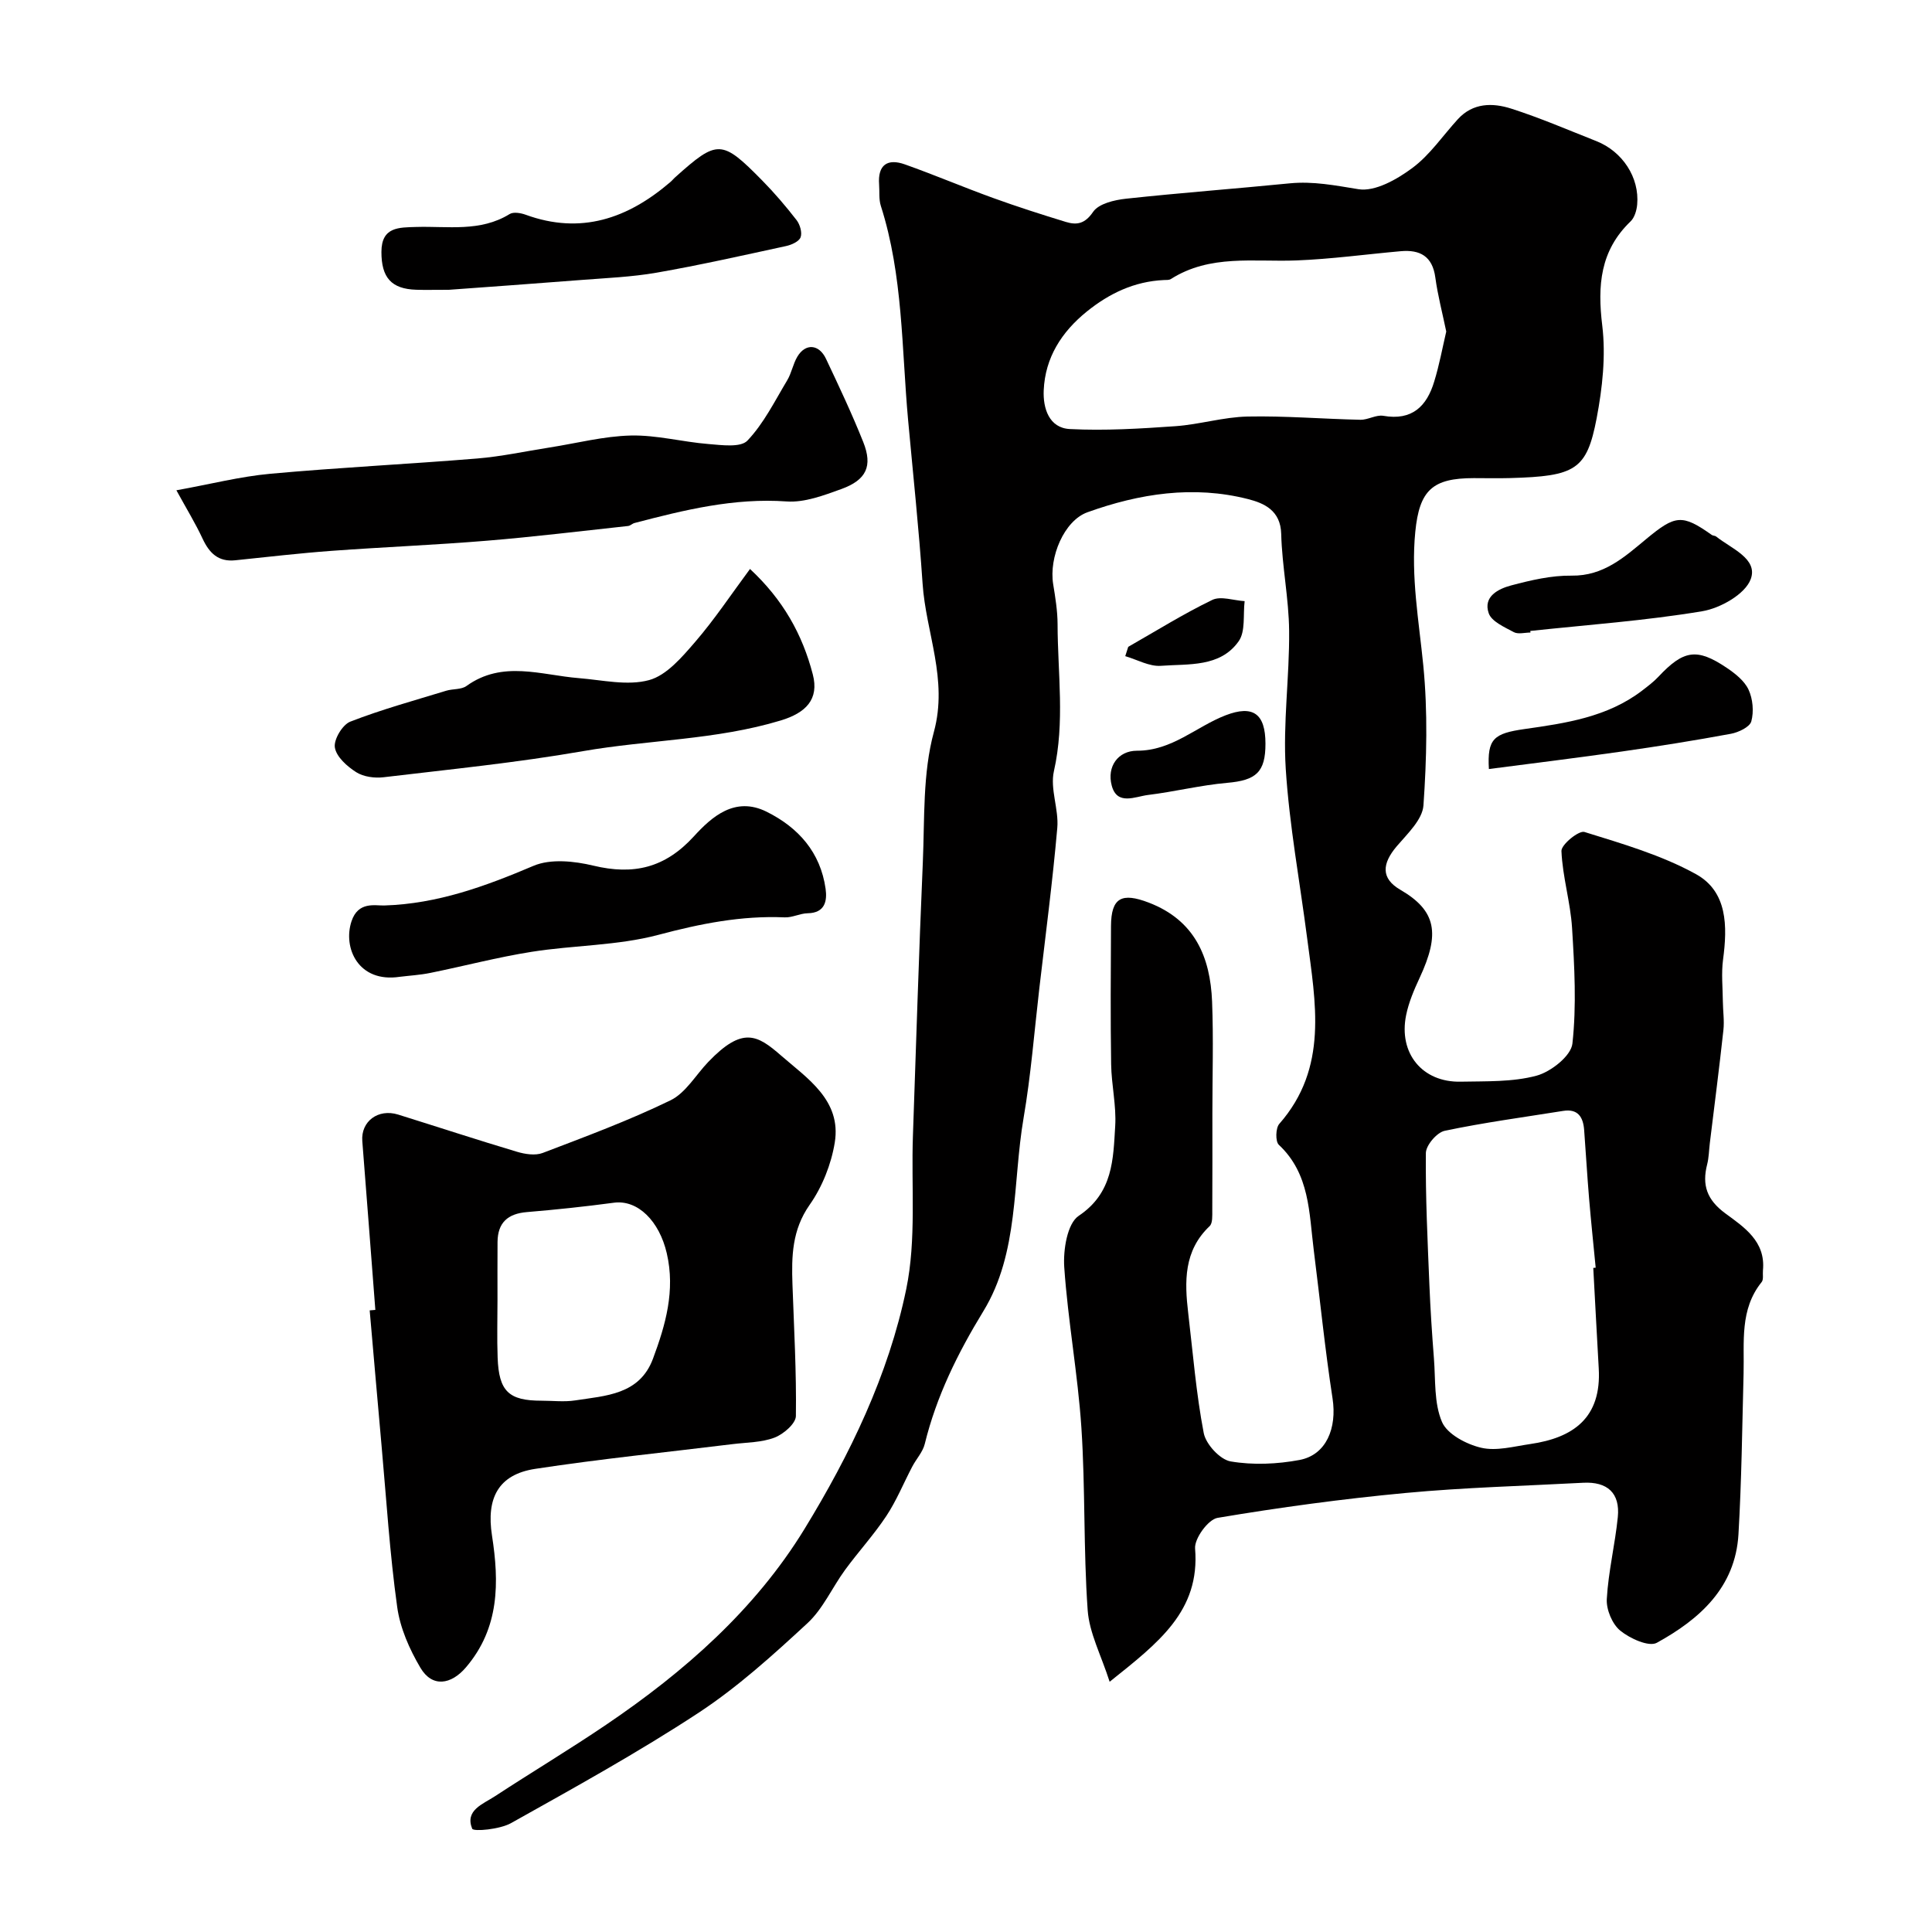 <svg enable-background="new 0 0 400 400" viewBox="0 0 400 400" xmlns="http://www.w3.org/2000/svg"><g fill="#010000"><path d="m229.74 348.19c-1.77-5.52-4.22-10.11-4.55-14.84-.89-12.56-.47-25.21-1.3-37.78-.74-11.1-2.79-22.12-3.55-33.22-.24-3.57.62-9.03 2.99-10.62 7.13-4.78 7.14-11.7 7.56-18.59.26-4.23-.78-8.53-.84-12.8-.15-9.53-.08-19.06-.03-28.6.03-5.91 2.22-7.01 7.83-4.86 9.52 3.66 12.73 11.25 13.1 20.5.3 7.69.06 15.39.06 23.09 0 6.7.02 13.4-.02 20.09-.01 1.12.1 2.68-.55 3.3-5.39 5.11-5.2 11.48-4.43 18.03.98 8.29 1.64 16.64 3.21 24.81.45 2.32 3.37 5.49 5.57 5.87 4.62.79 9.63.57 14.27-.3 5.55-1.05 7.77-6.61 6.83-12.74-1.57-10.19-2.59-20.46-3.89-30.69-.98-7.73-.8-15.8-7.23-21.82-.74-.69-.67-3.47.09-4.33 10.21-11.63 7.5-25.11 5.77-38.46-1.51-11.68-3.68-23.32-4.43-35.05-.6-9.47.79-19.05.7-28.57-.06-6.69-1.47-13.37-1.64-20.07-.12-4.9-3.61-6.38-6.87-7.21-11.3-2.88-22.47-1.15-33.25 2.73-4.83 1.74-8 9.3-7.09 14.9.45 2.74.9 5.52.91 8.28.02 10.14 1.54 20.26-.76 30.43-.83 3.67 1.04 7.87.7 11.74-.97 11.1-2.43 22.16-3.72 33.23-1.04 8.95-1.74 17.97-3.26 26.84-2.3 13.44-.93 27.87-8.32 39.98-5.33 8.73-9.71 17.59-12.14 27.5-.41 1.67-1.76 3.1-2.59 4.69-1.79 3.41-3.26 7.04-5.37 10.23-2.58 3.89-5.77 7.37-8.53 11.14-2.67 3.65-4.57 8.07-7.81 11.06-7.15 6.61-14.47 13.24-22.57 18.56-12.53 8.22-25.7 15.49-38.79 22.82-2.32 1.3-7.77 1.8-8.04 1.15-1.55-3.82 2.23-5.09 4.69-6.7 7.65-5.01 15.5-9.71 23.07-14.84 16.16-10.94 30.8-23.8 41.01-40.46 9.43-15.4 17.43-31.94 21.1-49.73 2.11-10.23 1.01-21.13 1.38-31.72.66-18.87 1.23-37.74 2.05-56.61.39-9.05-.05-18.43 2.29-27.01 2.97-10.91-1.66-20.53-2.34-30.74-.76-11.3-1.97-22.58-3-33.87-1.35-14.83-1.03-29.88-5.64-44.3-.44-1.37-.25-2.95-.36-4.43-.31-4.08 1.74-5.45 5.35-4.16 6.12 2.17 12.1 4.72 18.2 6.93 4.99 1.81 10.05 3.43 15.12 4.98 2.27.69 3.94.4 5.64-2.09 1.16-1.7 4.4-2.46 6.81-2.72 11.28-1.22 22.59-2.06 33.88-3.18 4.87-.48 9.45.44 14.23 1.21 3.45.56 7.99-2.03 11.17-4.39 3.64-2.7 6.31-6.7 9.43-10.11s7.19-3.41 11.01-2.19c5.99 1.91 11.78 4.42 17.64 6.73 5.43 2.14 8.97 7.54 8.47 13.14-.11 1.21-.54 2.69-1.36 3.48-6.32 6.07-6.88 13.28-5.87 21.58.76 6.27.03 12.92-1.16 19.18-2.05 10.72-4.39 12.01-17.93 12.39-2.5.07-5 .01-7.5.01-8.55 0-11.27 2.48-12.12 11.12-.92 9.33.75 18.46 1.66 27.69.94 9.57.7 19.33.03 28.95-.21 2.95-3.32 5.87-5.52 8.45-3.06 3.6-3.33 6.65.72 9.01 7.51 4.36 8.26 9.1 4.02 18.22-1.16 2.49-2.27 5.09-2.81 7.76-1.6 7.89 3.36 13.93 11.29 13.76 5.27-.11 10.72.1 15.71-1.24 2.97-.8 7.15-4.09 7.43-6.64.87-7.88.42-15.96-.07-23.93-.33-5.34-1.98-10.61-2.2-15.95-.05-1.33 3.61-4.3 4.76-3.94 7.85 2.44 15.93 4.78 23.07 8.72 6.57 3.62 6.55 10.81 5.63 17.7-.38 2.85-.07 5.8-.04 8.7.02 1.97.33 3.97.11 5.92-.85 7.81-1.86 15.6-2.81 23.39-.18 1.47-.19 2.97-.55 4.39-1.1 4.29-.06 7.33 3.75 10.14 3.85 2.83 8.39 5.78 7.8 11.8-.08.82.16 1.9-.27 2.43-4.58 5.68-3.57 12.4-3.74 18.92-.29 11.1-.41 22.21-1.06 33.3-.65 11.03-8.06 17.6-16.9 22.46-1.65.91-5.59-.89-7.58-2.52-1.66-1.36-2.91-4.36-2.78-6.55.32-5.67 1.71-11.28 2.28-16.95.5-4.97-2.15-7.38-7.18-7.11-12.28.66-24.59.97-36.82 2.12-13.01 1.22-25.99 2.98-38.88 5.15-1.93.33-4.81 4.28-4.64 6.35 1.06 12.96-7.6 19.51-17.69 27.58zm69.69-279.55c-.8-3.87-1.76-7.49-2.26-11.18-.59-4.41-3.17-5.81-7.18-5.45-7.19.64-14.37 1.63-21.57 1.91-8.83.35-17.89-1.31-26 3.85-.38.24-.96.19-1.45.21-6.1.28-11.29 2.75-15.97 6.53-5.21 4.22-8.61 9.52-8.91 16.29-.17 3.74 1.11 7.81 5.41 8.03 7.25.37 14.57-.08 21.83-.59 5.02-.35 9.98-1.9 14.98-2 7.77-.16 15.56.5 23.34.67 1.59.03 3.27-1.08 4.76-.82 5.94 1.04 8.99-1.97 10.53-7.1 1.05-3.41 1.69-6.92 2.49-10.35zm30.44 193.87c.17-.02.33-.03.5-.05-.46-4.75-.96-9.49-1.36-14.25-.4-4.75-.67-9.52-1.03-14.27-.2-2.64-1.27-4.43-4.34-3.94-8.19 1.31-16.42 2.41-24.53 4.12-1.62.34-3.89 3-3.9 4.61-.09 9.08.36 18.18.73 27.26.21 5.09.54 10.18.94 15.26.35 4.44-.01 9.24 1.67 13.15 1.09 2.54 5.06 4.63 8.11 5.34 3.16.74 6.79-.28 10.18-.77 8.86-1.29 14.77-5.39 14.16-15.69-.4-6.93-.75-13.85-1.13-20.77z"/><path d="m77.71 271.2c-.9-11.65-1.78-23.3-2.7-34.95-.32-4.06 3.27-6.78 7.42-5.49 8.2 2.56 16.37 5.24 24.6 7.7 1.67.5 3.79.83 5.32.25 8.91-3.4 17.89-6.73 26.45-10.89 3.16-1.53 5.25-5.26 7.85-7.97 7.09-7.39 10.14-5.6 15.05-1.32 5.41 4.72 12.55 9.26 11.13 18.02-.73 4.49-2.59 9.18-5.2 12.89-3.66 5.22-3.76 10.68-3.56 16.47.32 9.09.84 18.19.71 27.27-.02 1.56-2.58 3.76-4.42 4.46-2.67 1.02-5.76.99-8.68 1.35-13.62 1.68-27.3 3.05-40.86 5.12-7.68 1.17-10.16 6.1-8.96 13.8 1.5 9.66 1.59 19.13-5.4 27.31-3.06 3.58-6.97 4.22-9.42.07-2.27-3.84-4.22-8.25-4.81-12.62-1.54-11.05-2.23-22.21-3.23-33.33-.84-9.34-1.64-18.69-2.46-28.04.39-.03.78-.06 1.17-.1zm25.29-2.09c0 3.99-.12 7.98.03 11.97.25 6.98 2.3 8.92 9.08 8.92 2.33 0 4.7.29 6.97-.06 6.34-.98 13.33-1.17 16.11-8.63 2.61-7.01 4.65-14.1 2.86-21.83-1.54-6.65-5.98-11.13-10.95-10.47-5.99.8-12 1.44-18.02 1.94-3.96.33-6.03 2.19-6.07 6.18-.03 4-.01 7.99-.01 11.98z"/><path d="m36.52 101.51c7.05-1.27 13.19-2.85 19.42-3.42 14.25-1.3 28.56-1.99 42.83-3.16 5.03-.41 10.01-1.5 15.01-2.28 5.62-.88 11.22-2.35 16.85-2.48 5.32-.12 10.67 1.33 16.03 1.76 2.74.22 6.68.78 8.09-.71 3.38-3.55 5.65-8.18 8.22-12.46.91-1.51 1.21-3.39 2.11-4.91 1.68-2.82 4.49-2.63 5.94.45 2.69 5.69 5.38 11.39 7.71 17.23 1.98 4.97.66 7.84-4.56 9.73-3.63 1.31-7.6 2.82-11.3 2.56-10.89-.77-21.17 1.76-31.49 4.46-.47.12-.88.57-1.34.62-9.75 1.05-19.48 2.25-29.25 3.05-10.67.88-21.37 1.31-32.05 2.09-6.69.49-13.35 1.27-20.02 1.96-3.53.37-5.38-1.49-6.78-4.48-1.45-3.12-3.27-6.09-5.42-10.01z"/><path d="m155.28 117.8c6.87 6.39 10.85 13.56 13 21.82 1.35 5.18-1.45 7.97-6.62 9.54-13.4 4.06-27.35 3.99-40.97 6.36-13.66 2.38-27.49 3.76-41.27 5.4-1.85.22-4.14-.08-5.66-1.04-1.89-1.2-4.12-3.18-4.43-5.12-.27-1.63 1.57-4.72 3.19-5.35 6.47-2.52 13.2-4.36 19.86-6.4 1.38-.42 3.12-.21 4.19-.98 7.48-5.38 15.43-2.26 23.27-1.63 4.87.39 10.06 1.63 14.54.41 3.64-.99 6.82-4.76 9.52-7.88 4.04-4.68 7.48-9.87 11.38-15.13z"/><path d="m82.74 202.24c-8.55 1.28-11.78-5.99-9.97-11.48 1.38-4.2 4.91-3.23 6.8-3.29 11.03-.34 20.92-3.98 30.89-8.21 3.53-1.5 8.43-.99 12.38-.04 8.33 2 14.84.49 20.82-6.06 3.69-4.04 8.5-8.36 15.06-5.1 6.61 3.29 11.14 8.42 12.21 15.94.35 2.49-.09 5.02-3.71 5.08-1.59.03-3.19.92-4.76.85-8.96-.39-17.47 1.31-26.15 3.62-8.45 2.25-17.5 2.13-26.21 3.51-7.05 1.11-13.99 2.95-21 4.37-2.09.43-4.24.55-6.36.81z"/><path d="m92.93 60c-3.08 0-4.92.05-6.75-.01-5.17-.16-7.22-2.53-7.21-7.84.01-5.21 3.63-5.05 7.2-5.16 6.53-.2 13.25 1.09 19.34-2.67.79-.49 2.3-.23 3.3.13 11.46 4.19 21.18.79 29.97-6.75.38-.32.69-.72 1.07-1.05 8.7-7.79 9.58-7.8 17.96.72 2.54 2.58 4.9 5.35 7.12 8.21.7.91 1.19 2.6.82 3.56-.34.88-1.9 1.57-3.04 1.81-8.89 1.93-17.78 3.93-26.74 5.5-5.16.9-10.45 1.11-15.69 1.52-9.53.75-19.06 1.42-27.35 2.03z"/><path d="m316.87 130.96c-1.17 0-2.55.4-3.45-.08-1.93-1.04-4.61-2.2-5.2-3.92-1.2-3.47 2.02-5.06 4.67-5.76 4.07-1.08 8.33-2.08 12.5-2.02 6.63.09 10.95-3.86 15.44-7.58 6.02-4.99 7.43-5.2 13.57-.85.26.18.67.14.91.33 3.12 2.5 8.72 4.59 7.16 8.82-1.14 3.11-6.28 6.02-10.04 6.65-11.77 1.96-23.72 2.81-35.6 4.08.01.11.03.22.04.33z"/><path d="m308.26 159.22c-.37-6.28 1.02-7.37 7.39-8.28 8.54-1.21 17.14-2.47 24.31-7.94 1.17-.9 2.37-1.8 3.38-2.87 5.21-5.56 7.97-6.03 14.15-1.87 1.76 1.18 3.68 2.7 4.53 4.53.89 1.92 1.12 4.54.57 6.56-.32 1.17-2.63 2.27-4.21 2.57-7.5 1.39-15.04 2.59-22.59 3.67-9.03 1.29-18.09 2.4-27.53 3.63z"/><path d="m262 153.95c.01 5.94-1.95 7.61-7.93 8.13-5.49.48-10.9 1.84-16.39 2.51-2.66.33-6.4 2.25-7.51-1.95-1.04-3.93 1.31-7.21 5.22-7.21 7.29.01 12.24-4.98 18.37-7.34 5.68-2.18 8.23-.33 8.24 5.86z"/><path d="m233.59 133.92c5.77-3.29 11.43-6.83 17.39-9.71 1.78-.86 4.45.12 6.71.25-.35 2.81.21 6.27-1.24 8.31-3.84 5.43-10.38 4.65-16.09 5.08-2.4.18-4.92-1.28-7.39-2 .21-.64.42-1.28.62-1.93z"/></g></svg>